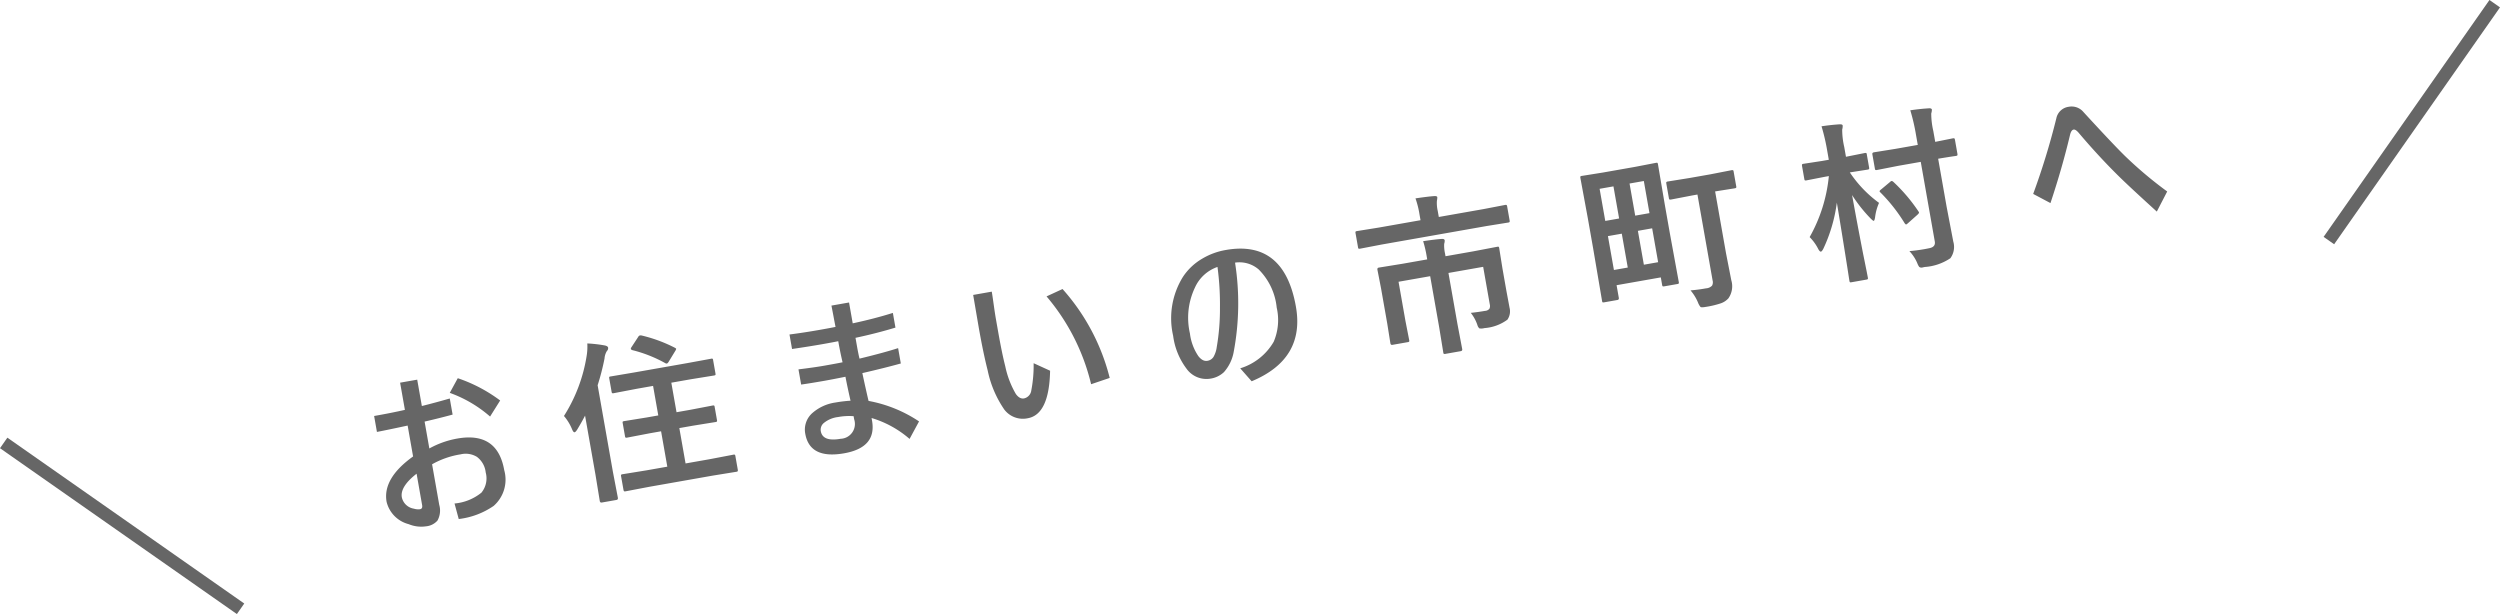 <svg xmlns="http://www.w3.org/2000/svg" width="194.516" height="47.777" viewBox="0 0 194.516 47.777">
  <g id="グループ_401" data-name="グループ 401" transform="translate(3858.203 -5002.491)">
    <line id="線_462" data-name="線 462" x2="18.431" y2="12.905" transform="translate(-3857.916 5036.954)" fill="none" stroke="#666" stroke-miterlimit="10" stroke-width="1"/>
    <line id="線_463" data-name="線 463" x1="12.905" y2="18.431" transform="translate(-3677.002 5002.778)" fill="none" stroke="#666" stroke-miterlimit="10" stroke-width="1"/>
    <path id="パス_3693" data-name="パス 3693" d="M-67.468-8.708v-2.149h1.351v2.083q1.114-.079,2.241-.2v1.272q-1.1.1-2.241.158v2.123a6.98,6.98,0,0,1,2.281-.382q3.164,0,3.164,3.052a2.718,2.718,0,0,1-1.292,2.6,6.031,6.031,0,0,1-2.854.534L-64.93-.864a3.857,3.857,0,0,0,2.208-.468,1.751,1.751,0,0,0,.6-1.49A1.742,1.742,0,0,0-62.59-4.14,1.678,1.678,0,0,0-63.8-4.548a6.588,6.588,0,0,0-2.32.376v3.2A1.6,1.6,0,0,1-66.472.218,1.354,1.354,0,0,1-67.422.5a2.538,2.538,0,0,1-1.3-.4,2.373,2.373,0,0,1-1.391-2.01q0-1.852,2.643-3.118V-7.469q-1.542.059-2.439.073V-8.655Q-68.542-8.655-67.468-8.708Zm.033,5.049q-1.45.771-1.45,1.608a1.14,1.14,0,0,0,.771,1.035,1.139,1.139,0,0,0,.461.125q.218,0,.218-.283ZM-63.8-9.406l.811-1.015a11.751,11.751,0,0,1,2.947,2.281l-.989,1.094A9.823,9.823,0,0,0-63.8-9.406ZM-49.773.488l-1.879.026q-.105,0-.125-.033A.246.246,0,0,1-51.8.356V-.692a.2.2,0,0,1,.023-.122.2.2,0,0,1,.122-.023l1.879.026h1.648V-3.606h-.9l-1.773.026a.224.224,0,0,1-.138-.026.227.227,0,0,1-.02-.119V-4.74q0-.105.026-.125a.266.266,0,0,1,.132-.02l1.773.026h.9V-7.192H-49.4l-1.833.026a.209.209,0,0,1-.132-.026.246.246,0,0,1-.02-.125V-8.345q0-.112.026-.132a.356.356,0,0,1,.125-.013l1.833.013h4.225l1.839-.013a.263.263,0,0,1,.138.02.246.246,0,0,1,.02.125v1.028q0,.112-.026.132a.266.266,0,0,1-.132.02l-1.839-.026h-1.51v2.333h1.068l1.78-.026q.105,0,.125.026a.227.227,0,0,1,.02.119v1.015a.2.2,0,0,1-.023.122.2.2,0,0,1-.122.023l-1.78-.026h-1.068V-.811h1.9l1.865-.026a.209.209,0,0,1,.132.026.227.227,0,0,1,.02.119V.356q0,.112-.033.138a.206.206,0,0,1-.119.02L-44.783.488Zm-5.59-6.579a12.3,12.3,0,0,0,2.551-4.3,4.4,4.4,0,0,0,.218-.943,10.222,10.222,0,0,1,1.338.4q.2.092.2.2a.3.3,0,0,1-.138.244,1.288,1.288,0,0,0-.283.541,18.6,18.6,0,0,1-.89,1.958v6.842L-52.337.9q0,.152-.138.152h-1.16q-.132,0-.132-.152l.026-2.05V-5.834q-.323.428-.784.956-.158.178-.244.178t-.145-.231A3.806,3.806,0,0,0-55.363-6.091Zm7.047-5.115a11.436,11.436,0,0,1,2.347,1.365q.112.086.112.119a.406.406,0,0,1-.1.152l-.633.719q-.112.132-.185.132a.2.2,0,0,1-.112-.053,10.355,10.355,0,0,0-2.353-1.444q-.092-.059-.092-.112t.092-.145l.639-.679a.218.218,0,0,1,.152-.086A.4.4,0,0,1-48.316-11.206ZM-33.35-9.248q-.007-.277-.013-.877-.007-.521-.013-.811h1.391v1.648q1.76-.066,3.217-.257v1.16q-1.529.185-3.2.244v.659q0,.606.026.989,1.964-.125,3.1-.283v1.213q-1.3.125-3.078.218.053,1.43.1,2.215A10.447,10.447,0,0,1-28.228-.877L-29.19.336a8.017,8.017,0,0,0-2.63-2.116v.211q0,2.123-2.577,2.123-2.716,0-2.716-2.024a1.714,1.714,0,0,1,.857-1.51,3.448,3.448,0,0,1,1.885-.475,10.045,10.045,0,0,1,1.173.066q-.053-1.055-.066-1.905-1.081.026-1.608.026-1.147,0-1.892-.026v-1.2q1.285.066,2.024.066.962,0,1.45-.013-.046-.831-.046-1.674-.4.013-1.213.013-1.074,0-2.432-.04V-9.288q1.173.053,2.353.053Q-33.778-9.235-33.35-9.248Zm.178,7.086a4.675,4.675,0,0,0-1.2-.145,2.148,2.148,0,0,0-1.173.264.676.676,0,0,0-.343.587q0,.85,1.417.85a1.154,1.154,0,0,0,1.3-1.312ZM-18.661-3.79l1.16.8Q-18.16.349-19.86.349a1.812,1.812,0,0,1-1.674-.982A8.328,8.328,0,0,1-22.28-3.85q-.105-1.417-.105-3.388l.013-2.6h1.47q0,.257-.033,1.187-.02.613-.02.989v.989q0,1.707.079,2.736a7.115,7.115,0,0,0,.435,2.261q.218.455.567.455a.727.727,0,0,0,.666-.514A10.263,10.263,0,0,0-18.661-3.79Zm1.892-4.944,1.325-.349a16.353,16.353,0,0,1,2.413,7.449l-1.51.231A16.414,16.414,0,0,0-16.769-8.734Zm14.9-.04A20.426,20.426,0,0,1-3.187-1.931,3.219,3.219,0,0,1-4.2-.534a1.953,1.953,0,0,1-1.121.316,1.9,1.9,0,0,1-1.7-1.088,5.411,5.411,0,0,1-.58-2.7A6.1,6.1,0,0,1-6.068-8.372a4.5,4.5,0,0,1,1.714-1.14,5.322,5.322,0,0,1,1.945-.356Q2.2-9.868,2.2-4.575,2.2-.442-2.2.541L-2.9-.606A4.54,4.54,0,0,0,.023-2.188,4.308,4.308,0,0,0,.715-4.766,4.882,4.882,0,0,0-.148-7.93,2.291,2.291,0,0,0-1.869-8.774Zm-1.4.092A2.992,2.992,0,0,0-5.283-7.4a5.457,5.457,0,0,0-1,3.441,4.005,4.005,0,0,0,.336,1.846q.257.488.633.488a.683.683,0,0,0,.521-.218,2.094,2.094,0,0,0,.382-.712,17.527,17.527,0,0,0,.784-3.012A21.837,21.837,0,0,0-3.273-8.681ZM15.516-1.74q.613.04,1.121.04A.463.463,0,0,0,17-1.806a.5.5,0,0,0,.086-.336V-5.1H14.343v4.021l.026,2q0,.138-.145.138H13.031a.224.224,0,0,1-.138-.026.189.189,0,0,1-.02-.112l.026-2V-5.1H10.4V-2.01L10.428-.5a.214.214,0,0,1-.023.129.2.2,0,0,1-.122.023H9.076q-.132,0-.132-.152l.026-1.536V-4.845L8.944-6.3q0-.152.132-.152l1.879.026H12.9v-.2a8.957,8.957,0,0,0-.066-1.252q.956.026,1.444.079.218.02.218.152a.823.823,0,0,1-.086.257,2.769,2.769,0,0,0-.066.738v.231h2.2l1.879-.026q.105,0,.125.026a.246.246,0,0,1,.02.125l-.026,1.575V-2.94l.013,1.325a1.137,1.137,0,0,1-.323.89,3.435,3.435,0,0,1-1.879.336.888.888,0,0,1-.389-.046.529.529,0,0,1-.105-.277A3.141,3.141,0,0,0,15.516-1.74ZM9.6-8.18l-1.687.026q-.112,0-.132-.026a.246.246,0,0,1-.02-.125V-9.38a.24.24,0,0,1,.026-.145.246.246,0,0,1,.125-.02L9.6-9.519h3.316v-.475a6.909,6.909,0,0,0-.092-1.266q.989.026,1.47.079.218.026.218.125a1.206,1.206,0,0,1-.079.27,2.686,2.686,0,0,0-.073.778v.488H17.9l1.688-.026q.105,0,.132.033a.266.266,0,0,1,.02.132v1.074q0,.112-.033.132a.206.206,0,0,1-.119.02L17.9-8.18Zm24.465.435-1.655.026q-.119,0-.145-.033a.266.266,0,0,1-.02-.132V-9q0-.105.033-.125a.266.266,0,0,1,.132-.02l1.655.026h1.681L37.4-9.149a.24.24,0,0,1,.145.026.227.227,0,0,1,.02.119v1.121a.24.24,0,0,1-.026.145.312.312,0,0,1-.138.02l-1.523-.026v4.871l.04,2.149A1.637,1.637,0,0,1,35.453.626,1.427,1.427,0,0,1,34.78.91a7.168,7.168,0,0,1-1.213.066q-.31,0-.369-.066a1.176,1.176,0,0,1-.132-.369,3.584,3.584,0,0,0-.409-1.035,12.035,12.035,0,0,0,1.219.053.7.7,0,0,0,.494-.125.55.55,0,0,0,.112-.4V-7.745Zm-2.221.336v2.182l.026,3.916a.214.214,0,0,1-.023.129.2.2,0,0,1-.122.023H30.707q-.112,0-.132-.033a.206.206,0,0,1-.02-.119v-.58H27.061v1q0,.145-.138.145H25.888q-.112,0-.132-.026a.227.227,0,0,1-.02-.119l.026-4.12v-2.4l-.026-3.171q0-.112.026-.132a.246.246,0,0,1,.125-.02l1.648.026h2.538l1.641-.026q.112,0,.132.026a.246.246,0,0,1,.02.125ZM29.428-3.092h1.127V-5.768H29.428Zm-2.366,0h1.094V-5.768H27.061Zm3.494-6.414H29.428v2.538h1.127Zm-3.494,0v2.538h1.094V-9.505Zm16.331,7.62q-.145.185-.218.185-.092,0-.171-.231a3.58,3.58,0,0,0-.5-1.035A12,12,0,0,0,44.8-7.383h-.31l-1.457.026a.209.209,0,0,1-.132-.026.227.227,0,0,1-.02-.119v-1q0-.119.033-.145a.206.206,0,0,1,.119-.02l1.457.033h.527V-9.38a15.4,15.4,0,0,0-.105-1.918q.751.02,1.4.092.231.026.231.138a1.04,1.04,0,0,1-.092.3,6.08,6.08,0,0,0-.079,1.365v.771h.026l1.457-.033q.105,0,.132.033A.266.266,0,0,1,48-8.5v1q0,.105-.033.125a.206.206,0,0,1-.119.02l-1.391-.026a9.375,9.375,0,0,0,1.826,2.729,3.918,3.918,0,0,0-.5,1.061q-.086.244-.152.244-.046,0-.2-.218a11.229,11.229,0,0,1-1.107-2.05q.007,2.287.053,4.72.013.461.033,1.358.007.382.007.442,0,.112-.026.132a.246.246,0,0,1-.125.02h-1.16q-.105,0-.125-.026A.246.246,0,0,1,44.961.9q0-.066.02-1,.053-2.861.073-5.142A12.047,12.047,0,0,1,43.392-1.885Zm6.875-5.346L48.58-7.2a.209.209,0,0,1-.132-.026.246.246,0,0,1-.02-.125V-8.464q0-.132.152-.132l1.688.026h1.767v-.837a15.4,15.4,0,0,0-.105-1.918q.817.026,1.444.1.218.02.218.145a1.046,1.046,0,0,1-.1.283,6.08,6.08,0,0,0-.079,1.365v.864L54.789-8.6q.119,0,.138.026t.026.105v1.107q0,.112-.033.132a.266.266,0,0,1-.132.02l-.178-.007q-.534-.013-1.2-.02v3.79l.04,2.769A1.48,1.48,0,0,1,53,.554a4.073,4.073,0,0,1-2.09.323l-.158.007A.3.3,0,0,1,50.5.8,1.132,1.132,0,0,1,50.4.488a3.212,3.212,0,0,0-.442-1.035q.541.053,1.18.053.165,0,.369-.007.527,0,.527-.442V-7.231Zm-.6,1.167A13.09,13.09,0,0,1,51.183-3.48a.3.3,0,0,1,.033.105q0,.059-.171.165l-.824.508a.913.913,0,0,1-.145.073q-.046,0-.105-.119a12.82,12.82,0,0,0-1.444-2.689.176.176,0,0,1-.046-.092q0-.053.165-.138L49.4-6.1a.3.3,0,0,1,.138-.059Q49.588-6.163,49.667-6.064ZM61.416-2.32l-1.2-.936a56.459,56.459,0,0,0,2.795-5.478,1.135,1.135,0,0,1,1.107-.719,1.2,1.2,0,0,1,1.055.6q1.931,3.026,2.656,4.021a31.113,31.113,0,0,0,2.689,3.2l-1.068,1.4Q67.52-2.722,66.861-3.672q-1.173-1.668-2.314-3.619-.2-.349-.363-.349-.191,0-.349.363Q62.794-4.865,61.416-2.32Z" transform="translate(-3758.744 5031.242) rotate(-10)" fill="#666"/>
  </g>
</svg>
